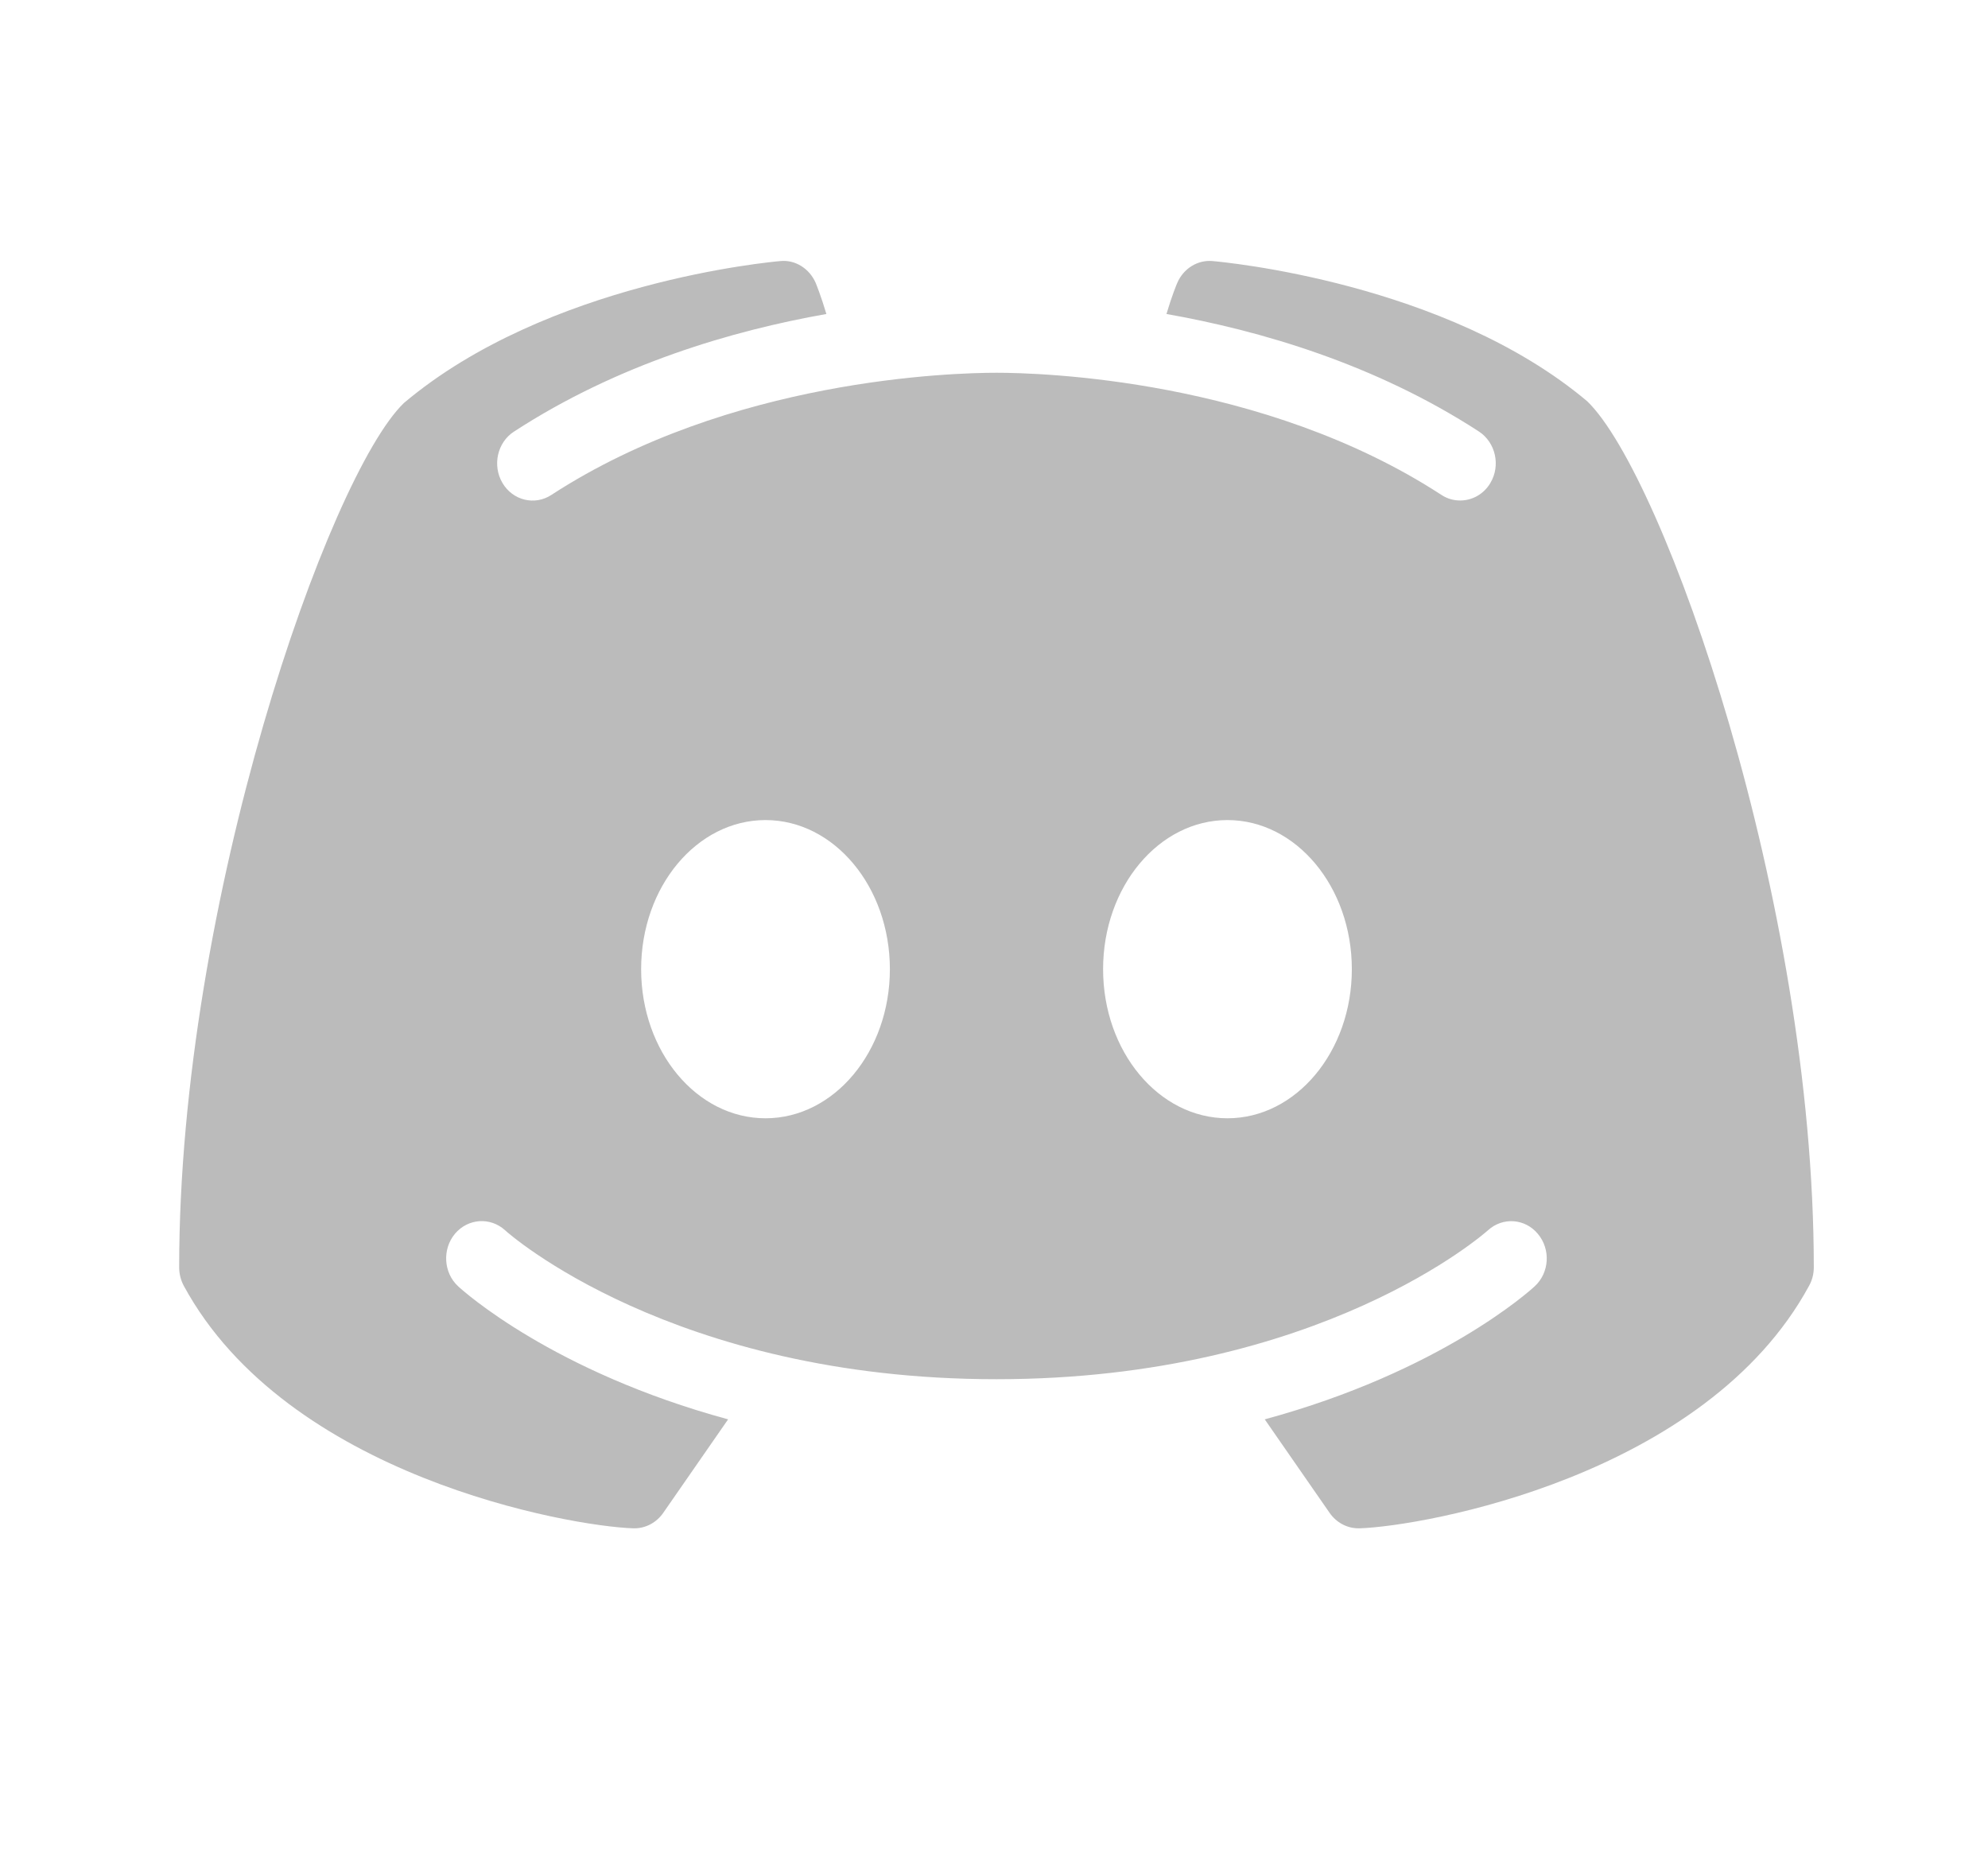 <svg width="16" height="15" viewBox="0 0 16 15" fill="none" xmlns="http://www.w3.org/2000/svg">
<path d="M12.775 3.23C11.636 2.27 9.835 2.108 9.759 2.101C9.638 2.09 9.524 2.162 9.475 2.277C9.471 2.285 9.432 2.379 9.388 2.527C10.141 2.66 11.066 2.929 11.903 3.473C12.037 3.561 12.079 3.746 11.995 3.887C11.941 3.978 11.848 4.028 11.752 4.028C11.7 4.028 11.648 4.014 11.601 3.983C10.163 3.047 8.365 3 8.02 3C7.674 3 5.876 3.047 4.438 3.983C4.304 4.071 4.127 4.028 4.044 3.887C3.961 3.746 4.002 3.561 4.136 3.474C4.973 2.929 5.898 2.66 6.651 2.527C6.607 2.379 6.568 2.285 6.565 2.277C6.515 2.162 6.401 2.089 6.281 2.101C6.205 2.108 4.404 2.27 3.25 3.244C2.647 3.828 1.442 7.246 1.442 10.2C1.442 10.252 1.455 10.303 1.479 10.348C2.311 11.881 4.58 12.283 5.097 12.3C5.1 12.3 5.103 12.3 5.106 12.3C5.197 12.3 5.283 12.254 5.337 12.177L5.86 11.423C4.45 11.04 3.729 10.391 3.687 10.352C3.569 10.243 3.558 10.053 3.662 9.929C3.767 9.805 3.947 9.793 4.066 9.902C4.083 9.919 5.41 11.1 8.02 11.1C10.634 11.1 11.961 9.914 11.975 9.902C12.093 9.794 12.273 9.805 12.377 9.93C12.482 10.055 12.47 10.243 12.352 10.352C12.31 10.391 11.59 11.04 10.179 11.423L10.702 12.177C10.756 12.254 10.842 12.3 10.933 12.3C10.937 12.3 10.939 12.3 10.942 12.3C11.46 12.283 13.728 11.881 14.56 10.348C14.585 10.303 14.598 10.252 14.598 10.2C14.598 7.246 13.393 3.828 12.775 3.23ZM6.161 9C5.608 9 5.16 8.463 5.16 7.8C5.16 7.137 5.608 6.6 6.161 6.6C6.713 6.6 7.162 7.137 7.162 7.8C7.162 8.463 6.713 9 6.161 9ZM9.879 9C9.326 9 8.878 8.463 8.878 7.8C8.878 7.137 9.326 6.6 9.879 6.6C10.431 6.6 10.88 7.137 10.88 7.8C10.88 8.463 10.431 9 9.879 9Z" fill="#BBBBBB"/>
</svg>
